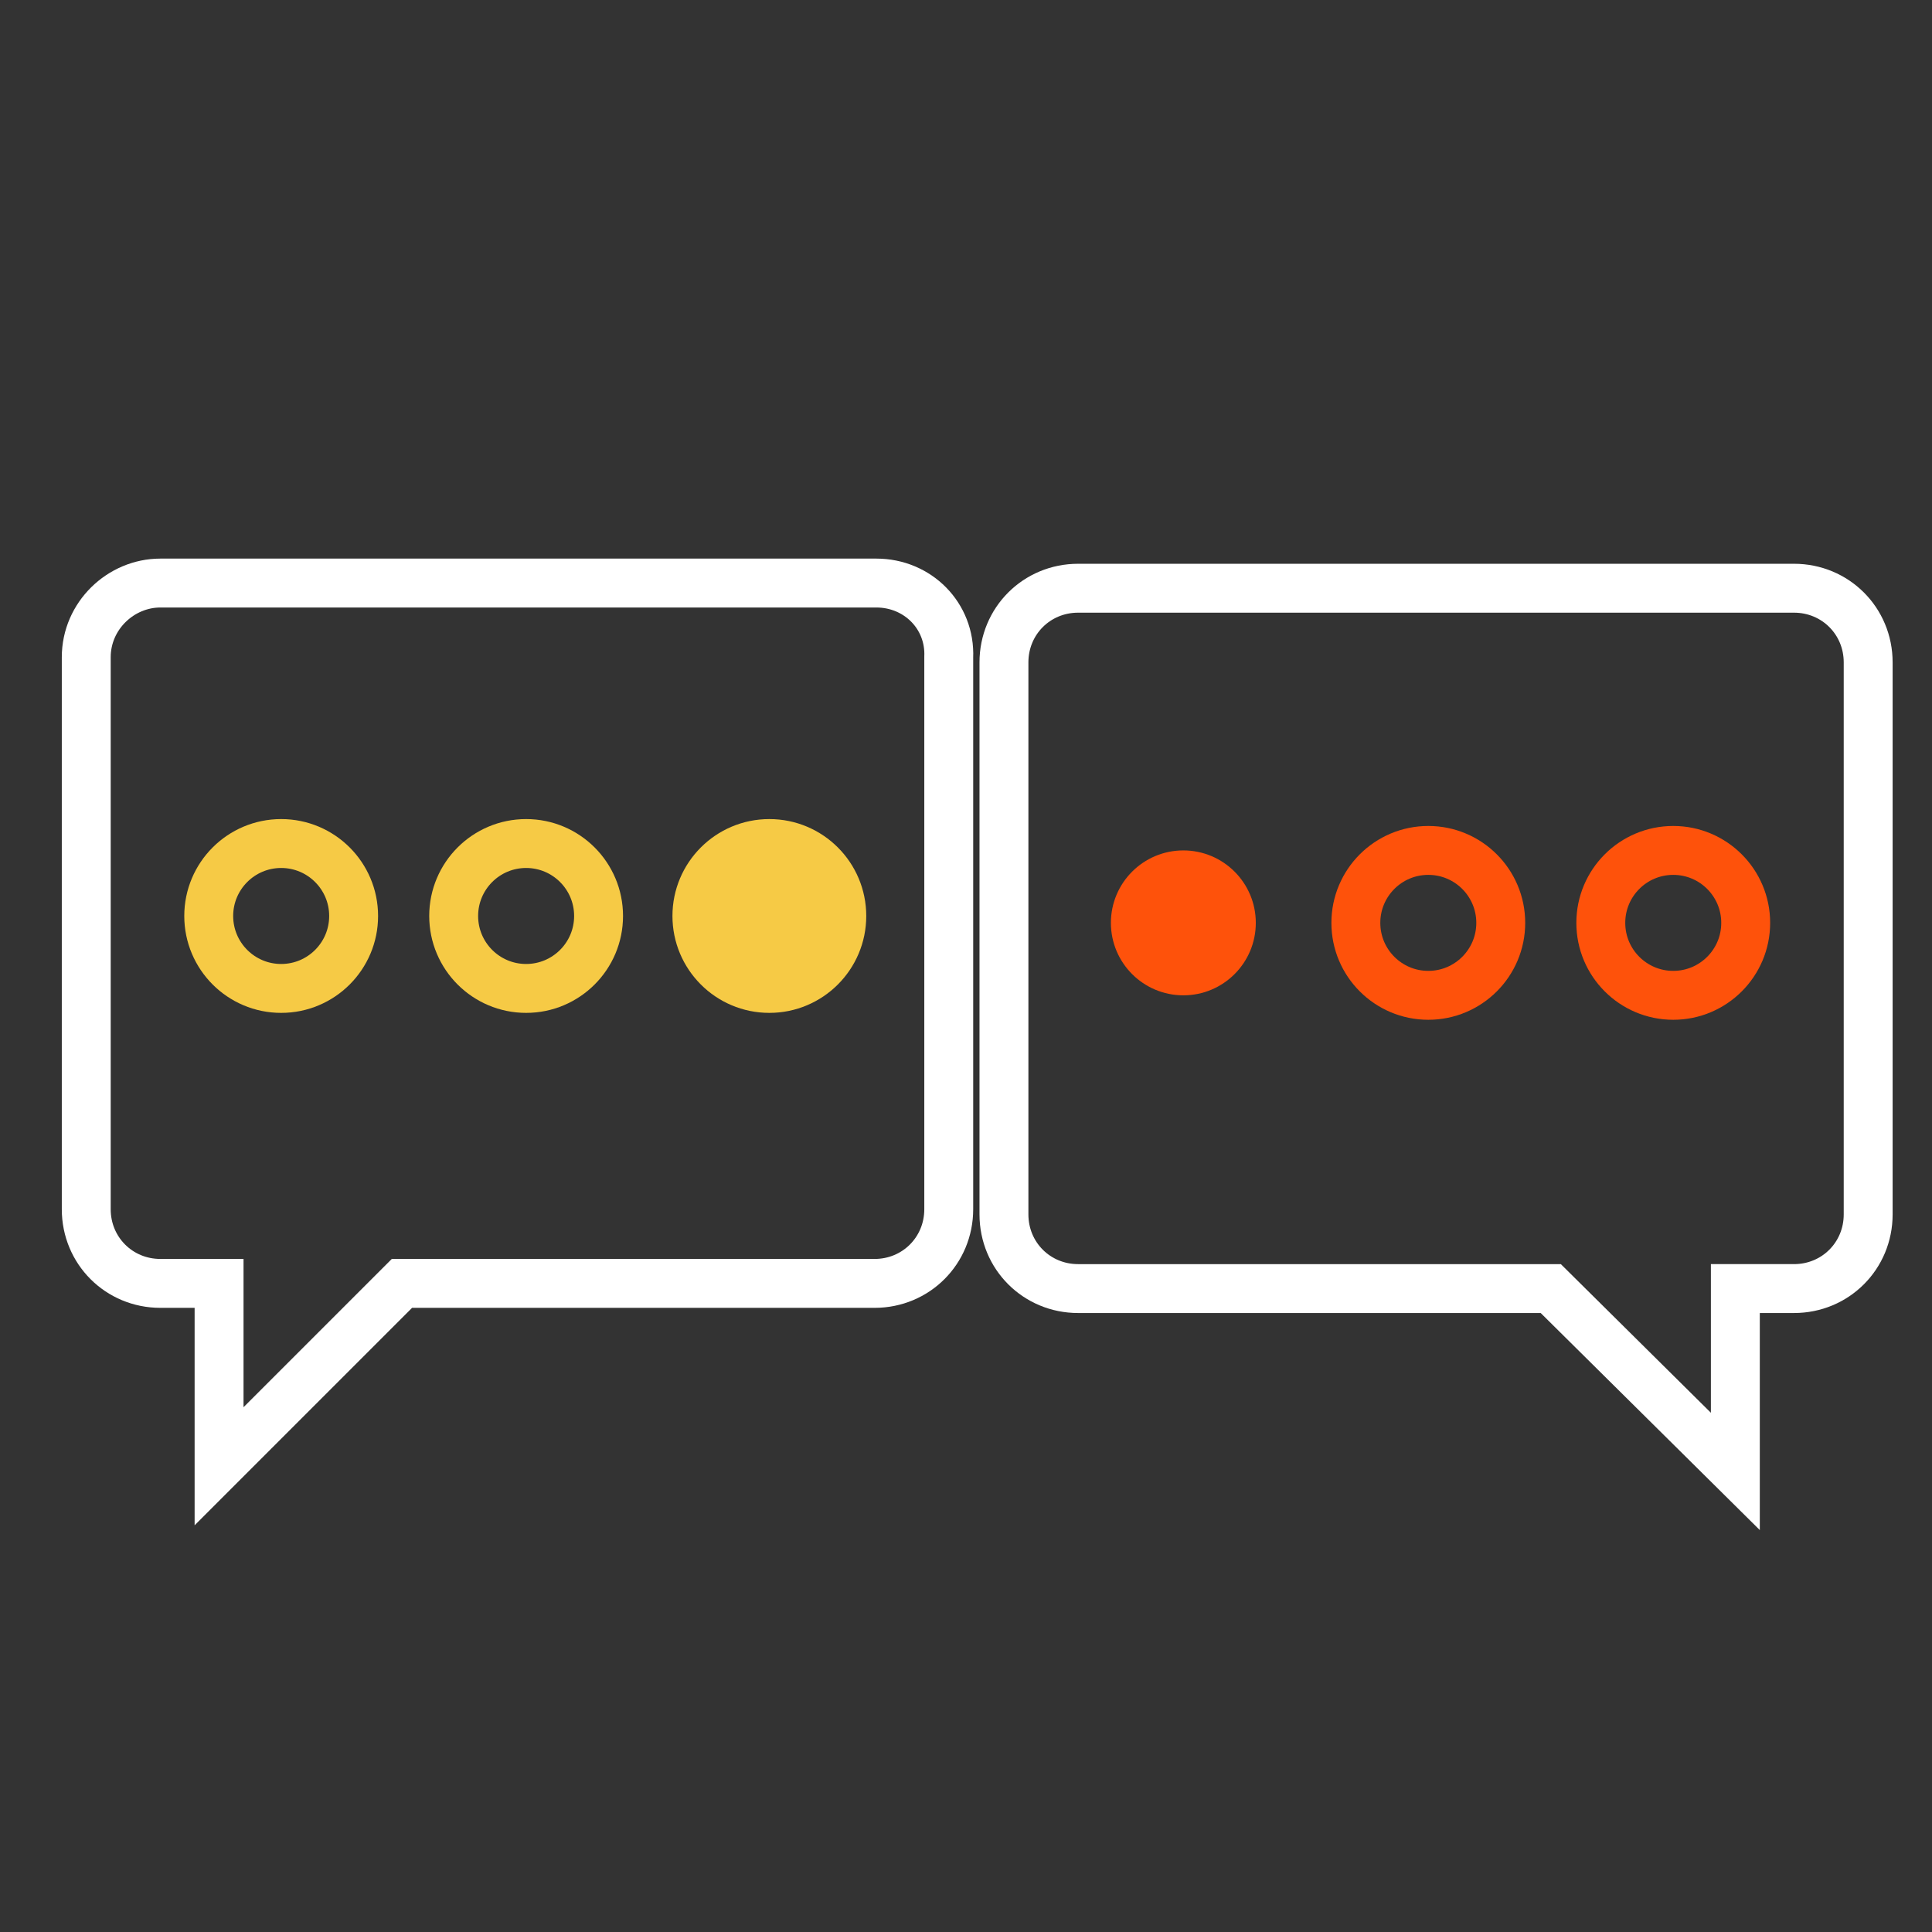 <?xml version="1.0" encoding="utf-8"?>
<!-- Generator: Adobe Illustrator 24.1.1, SVG Export Plug-In . SVG Version: 6.00 Build 0)  -->
<svg version="1.1" id="Layer_1" xmlns="http://www.w3.org/2000/svg" xmlns:xlink="http://www.w3.org/1999/xlink" x="0px" y="0px"
	 viewBox="0 0 112 112" style="enable-background:new 0 0 112 112;" xml:space="preserve">
<rect x="0" y="0" width="112" height="112" fill="#333333" stroke="none"/>
<style type="text/css">
	.st0{fill:none;stroke:#FFFFFF;stroke-width:2.835;stroke-miterlimit:10;}
	.st1{fill:none;stroke:#F6CA45;stroke-width:2.835;stroke-miterlimit:10;}
	.st2{fill:#F6CA45;stroke:#F6CA45;stroke-width:2.835;stroke-miterlimit:10;}
	.st3{fill:none;stroke:#FE520B;stroke-width:2.835;stroke-miterlimit:10;}
	.st4{fill:#FE520B;}
</style>
<g>
	<g>
		<path class="st0" d="M50.8,33.8H9.3C7,33.8,5,35.7,5,38.1v32c0,2.4,1.9,4.3,4.3,4.3h3.4V85l10.6-10.6h27.4c2.4,0,4.3-1.9,4.3-4.3
			v-32C55.1,35.7,53.2,33.8,50.8,33.8z"/>
		<circle class="st1" cx="16.3" cy="53.1" r="4.2"/>
		<circle class="st1" cx="30.5" cy="53.1" r="4.2"/>
		<circle class="st2" cx="44.6" cy="53.1" r="4.2"/>
	</g>
	<g>
		<path class="st0" d="M62.5,34.1H104c2.4,0,4.3,1.9,4.3,4.3v32c0,2.4-1.9,4.3-4.3,4.3h-3.4v10.6L89.9,74.7H62.5
			c-2.4,0-4.3-1.9-4.3-4.3v-32C58.2,36,60.1,34.1,62.5,34.1z"/>
		<circle class="st3" cx="97" cy="53.5" r="4.2"/>
		<circle class="st3" cx="82.8" cy="53.5" r="4.2"/>
		<circle class="st4" cx="68.6" cy="53.5" r="4.2"/>
	</g>
</g>
</svg>
